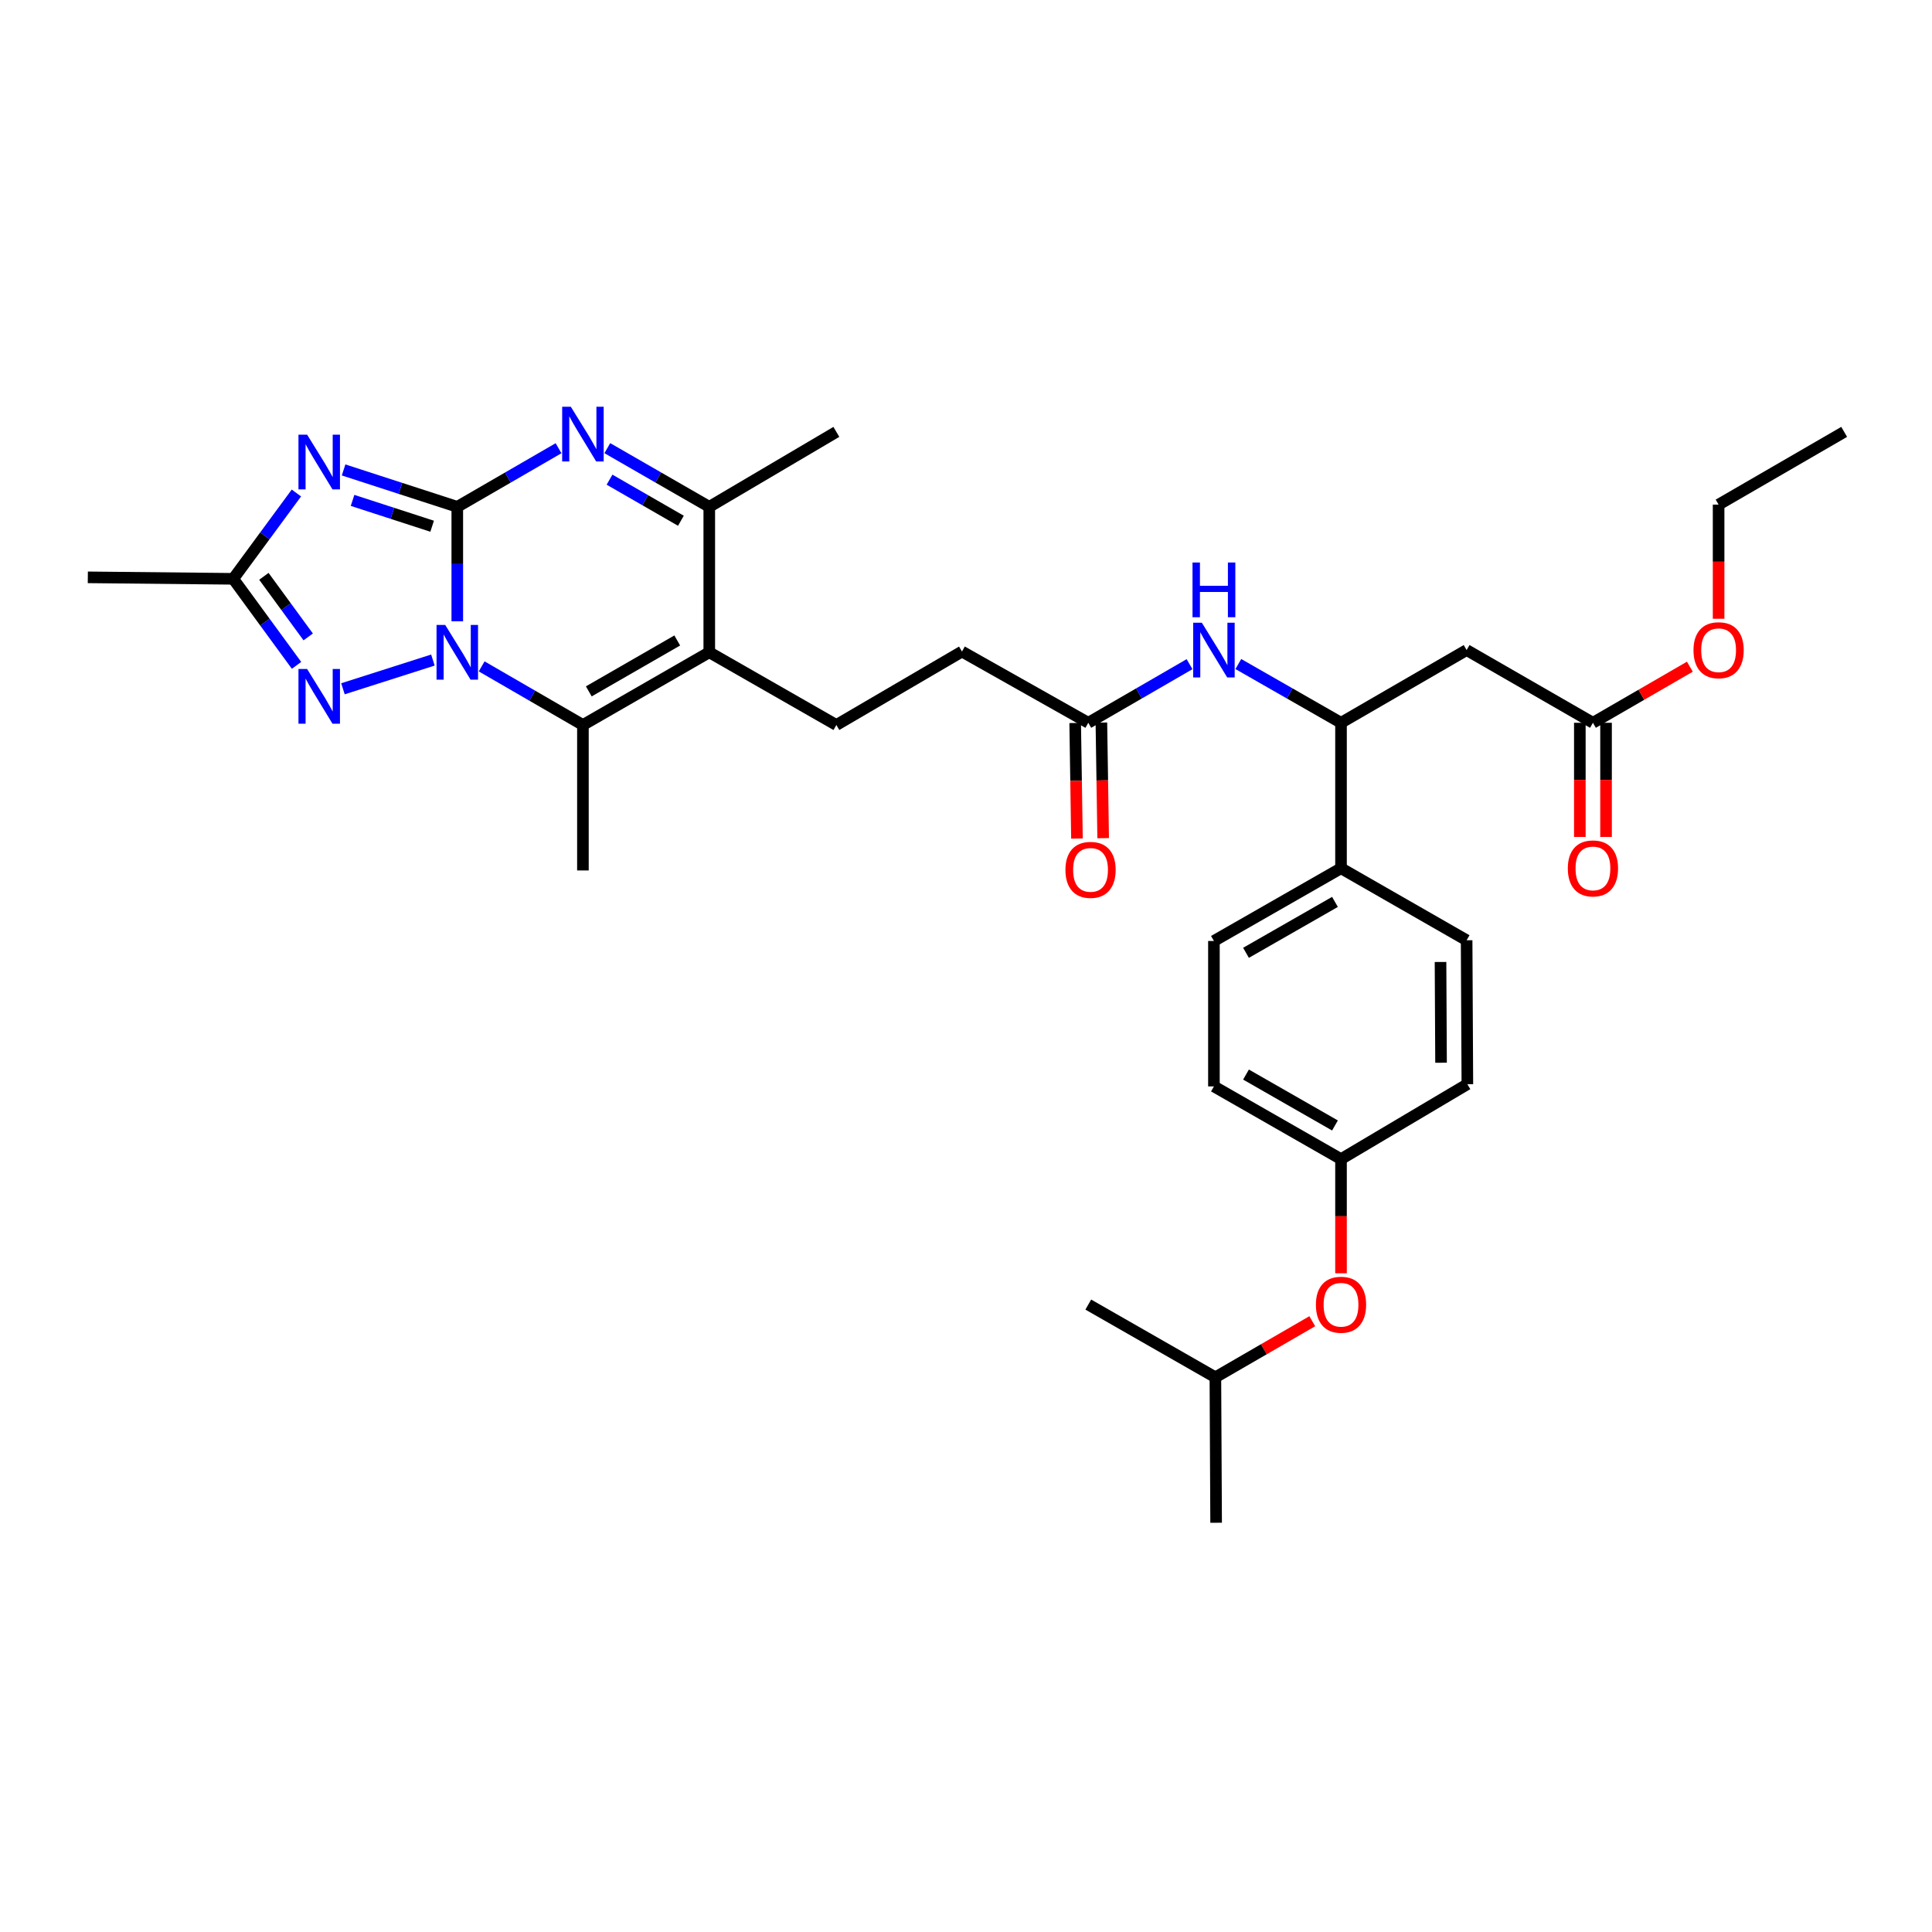 <?xml version='1.0' encoding='iso-8859-1'?>
<svg version='1.1' baseProfile='full'
              xmlns='http://www.w3.org/2000/svg'
                      xmlns:rdkit='http://www.rdkit.org/xml'
                      xmlns:xlink='http://www.w3.org/1999/xlink'
                  xml:space='preserve'
width='1000px' height='1000px' viewBox='0 0 1000 1000'>
<!-- END OF HEADER -->
<rect style='opacity:1.0;fill:#FFFFFF;stroke:none' width='1000' height='1000' x='0' y='0'> </rect>
<path class='bond-0' d='M 236.69,262.339 L 236.69,291.957' style='fill:none;fill-rule:evenodd;stroke:#000000;stroke-width:6px;stroke-linecap:butt;stroke-linejoin:miter;stroke-opacity:1' />
<path class='bond-0' d='M 236.69,291.957 L 236.69,321.575' style='fill:none;fill-rule:evenodd;stroke:#0000FF;stroke-width:6px;stroke-linecap:butt;stroke-linejoin:miter;stroke-opacity:1' />
<path class='bond-1' d='M 236.69,262.339 L 207.267,252.789' style='fill:none;fill-rule:evenodd;stroke:#000000;stroke-width:6px;stroke-linecap:butt;stroke-linejoin:miter;stroke-opacity:1' />
<path class='bond-1' d='M 207.267,252.789 L 177.844,243.239' style='fill:none;fill-rule:evenodd;stroke:#0000FF;stroke-width:6px;stroke-linecap:butt;stroke-linejoin:miter;stroke-opacity:1' />
<path class='bond-1' d='M 223.675,272.377 L 203.079,265.691' style='fill:none;fill-rule:evenodd;stroke:#000000;stroke-width:6px;stroke-linecap:butt;stroke-linejoin:miter;stroke-opacity:1' />
<path class='bond-1' d='M 203.079,265.691 L 182.483,259.006' style='fill:none;fill-rule:evenodd;stroke:#0000FF;stroke-width:6px;stroke-linecap:butt;stroke-linejoin:miter;stroke-opacity:1' />
<path class='bond-2' d='M 236.69,262.339 L 262.895,247.17' style='fill:none;fill-rule:evenodd;stroke:#000000;stroke-width:6px;stroke-linecap:butt;stroke-linejoin:miter;stroke-opacity:1' />
<path class='bond-2' d='M 262.895,247.17 L 289.1,232.001' style='fill:none;fill-rule:evenodd;stroke:#0000FF;stroke-width:6px;stroke-linecap:butt;stroke-linejoin:miter;stroke-opacity:1' />
<path class='bond-3' d='M 249.308,344.921 L 275.513,360.091' style='fill:none;fill-rule:evenodd;stroke:#0000FF;stroke-width:6px;stroke-linecap:butt;stroke-linejoin:miter;stroke-opacity:1' />
<path class='bond-3' d='M 275.513,360.091 L 301.719,375.26' style='fill:none;fill-rule:evenodd;stroke:#000000;stroke-width:6px;stroke-linecap:butt;stroke-linejoin:miter;stroke-opacity:1' />
<path class='bond-5' d='M 224.074,341.645 L 177.51,356.514' style='fill:none;fill-rule:evenodd;stroke:#0000FF;stroke-width:6px;stroke-linecap:butt;stroke-linejoin:miter;stroke-opacity:1' />
<path class='bond-7' d='M 153.421,255.18 L 137.073,277.389' style='fill:none;fill-rule:evenodd;stroke:#0000FF;stroke-width:6px;stroke-linecap:butt;stroke-linejoin:miter;stroke-opacity:1' />
<path class='bond-7' d='M 137.073,277.389 L 120.725,299.598' style='fill:none;fill-rule:evenodd;stroke:#000000;stroke-width:6px;stroke-linecap:butt;stroke-linejoin:miter;stroke-opacity:1' />
<path class='bond-6' d='M 314.345,231.964 L 340.731,247.152' style='fill:none;fill-rule:evenodd;stroke:#0000FF;stroke-width:6px;stroke-linecap:butt;stroke-linejoin:miter;stroke-opacity:1' />
<path class='bond-6' d='M 340.731,247.152 L 367.117,262.339' style='fill:none;fill-rule:evenodd;stroke:#000000;stroke-width:6px;stroke-linecap:butt;stroke-linejoin:miter;stroke-opacity:1' />
<path class='bond-6' d='M 315.494,248.277 L 333.964,258.908' style='fill:none;fill-rule:evenodd;stroke:#0000FF;stroke-width:6px;stroke-linecap:butt;stroke-linejoin:miter;stroke-opacity:1' />
<path class='bond-6' d='M 333.964,258.908 L 352.434,269.54' style='fill:none;fill-rule:evenodd;stroke:#000000;stroke-width:6px;stroke-linecap:butt;stroke-linejoin:miter;stroke-opacity:1' />
<path class='bond-22' d='M 301.719,375.26 L 301.719,450.545' style='fill:none;fill-rule:evenodd;stroke:#000000;stroke-width:6px;stroke-linecap:butt;stroke-linejoin:miter;stroke-opacity:1' />
<path class='bond-34' d='M 301.719,375.26 L 367.117,337.617' style='fill:none;fill-rule:evenodd;stroke:#000000;stroke-width:6px;stroke-linecap:butt;stroke-linejoin:miter;stroke-opacity:1' />
<path class='bond-34' d='M 304.761,357.857 L 350.54,331.507' style='fill:none;fill-rule:evenodd;stroke:#000000;stroke-width:6px;stroke-linecap:butt;stroke-linejoin:miter;stroke-opacity:1' />
<path class='bond-4' d='M 367.117,337.617 L 367.117,262.339' style='fill:none;fill-rule:evenodd;stroke:#000000;stroke-width:6px;stroke-linecap:butt;stroke-linejoin:miter;stroke-opacity:1' />
<path class='bond-11' d='M 367.117,337.617 L 432.899,375.26' style='fill:none;fill-rule:evenodd;stroke:#000000;stroke-width:6px;stroke-linecap:butt;stroke-linejoin:miter;stroke-opacity:1' />
<path class='bond-33' d='M 153.49,344.392 L 137.107,321.995' style='fill:none;fill-rule:evenodd;stroke:#0000FF;stroke-width:6px;stroke-linecap:butt;stroke-linejoin:miter;stroke-opacity:1' />
<path class='bond-33' d='M 137.107,321.995 L 120.725,299.598' style='fill:none;fill-rule:evenodd;stroke:#000000;stroke-width:6px;stroke-linecap:butt;stroke-linejoin:miter;stroke-opacity:1' />
<path class='bond-33' d='M 159.523,329.664 L 148.056,313.986' style='fill:none;fill-rule:evenodd;stroke:#0000FF;stroke-width:6px;stroke-linecap:butt;stroke-linejoin:miter;stroke-opacity:1' />
<path class='bond-33' d='M 148.056,313.986 L 136.588,298.308' style='fill:none;fill-rule:evenodd;stroke:#000000;stroke-width:6px;stroke-linecap:butt;stroke-linejoin:miter;stroke-opacity:1' />
<path class='bond-26' d='M 367.117,262.339 L 432.899,223.544' style='fill:none;fill-rule:evenodd;stroke:#000000;stroke-width:6px;stroke-linecap:butt;stroke-linejoin:miter;stroke-opacity:1' />
<path class='bond-27' d='M 120.725,299.598 L 45.455,298.829' style='fill:none;fill-rule:evenodd;stroke:#000000;stroke-width:6px;stroke-linecap:butt;stroke-linejoin:miter;stroke-opacity:1' />
<path class='bond-8' d='M 759.12,336.472 L 694.106,374.114' style='fill:none;fill-rule:evenodd;stroke:#000000;stroke-width:6px;stroke-linecap:butt;stroke-linejoin:miter;stroke-opacity:1' />
<path class='bond-12' d='M 759.12,336.472 L 824.503,374.114' style='fill:none;fill-rule:evenodd;stroke:#000000;stroke-width:6px;stroke-linecap:butt;stroke-linejoin:miter;stroke-opacity:1' />
<path class='bond-9' d='M 694.106,374.114 L 667.533,358.908' style='fill:none;fill-rule:evenodd;stroke:#000000;stroke-width:6px;stroke-linecap:butt;stroke-linejoin:miter;stroke-opacity:1' />
<path class='bond-9' d='M 667.533,358.908 L 640.959,343.702' style='fill:none;fill-rule:evenodd;stroke:#0000FF;stroke-width:6px;stroke-linecap:butt;stroke-linejoin:miter;stroke-opacity:1' />
<path class='bond-14' d='M 694.106,374.114 L 694.106,449.407' style='fill:none;fill-rule:evenodd;stroke:#000000;stroke-width:6px;stroke-linecap:butt;stroke-linejoin:miter;stroke-opacity:1' />
<path class='bond-10' d='M 615.706,343.776 L 589.501,358.945' style='fill:none;fill-rule:evenodd;stroke:#0000FF;stroke-width:6px;stroke-linecap:butt;stroke-linejoin:miter;stroke-opacity:1' />
<path class='bond-10' d='M 589.501,358.945 L 563.295,374.114' style='fill:none;fill-rule:evenodd;stroke:#000000;stroke-width:6px;stroke-linecap:butt;stroke-linejoin:miter;stroke-opacity:1' />
<path class='bond-17' d='M 432.899,375.26 L 497.913,337.24' style='fill:none;fill-rule:evenodd;stroke:#000000;stroke-width:6px;stroke-linecap:butt;stroke-linejoin:miter;stroke-opacity:1' />
<path class='bond-15' d='M 817.721,374.114 L 817.721,403.66' style='fill:none;fill-rule:evenodd;stroke:#000000;stroke-width:6px;stroke-linecap:butt;stroke-linejoin:miter;stroke-opacity:1' />
<path class='bond-15' d='M 817.721,403.66 L 817.721,433.205' style='fill:none;fill-rule:evenodd;stroke:#FF0000;stroke-width:6px;stroke-linecap:butt;stroke-linejoin:miter;stroke-opacity:1' />
<path class='bond-15' d='M 831.286,374.114 L 831.286,403.66' style='fill:none;fill-rule:evenodd;stroke:#000000;stroke-width:6px;stroke-linecap:butt;stroke-linejoin:miter;stroke-opacity:1' />
<path class='bond-15' d='M 831.286,403.66 L 831.286,433.205' style='fill:none;fill-rule:evenodd;stroke:#FF0000;stroke-width:6px;stroke-linecap:butt;stroke-linejoin:miter;stroke-opacity:1' />
<path class='bond-25' d='M 824.503,374.114 L 849.586,359.598' style='fill:none;fill-rule:evenodd;stroke:#000000;stroke-width:6px;stroke-linecap:butt;stroke-linejoin:miter;stroke-opacity:1' />
<path class='bond-25' d='M 849.586,359.598 L 874.668,345.082' style='fill:none;fill-rule:evenodd;stroke:#FF0000;stroke-width:6px;stroke-linecap:butt;stroke-linejoin:miter;stroke-opacity:1' />
<path class='bond-13' d='M 563.295,374.114 L 497.913,337.24' style='fill:none;fill-rule:evenodd;stroke:#000000;stroke-width:6px;stroke-linecap:butt;stroke-linejoin:miter;stroke-opacity:1' />
<path class='bond-16' d='M 556.514,374.218 L 556.973,404.131' style='fill:none;fill-rule:evenodd;stroke:#000000;stroke-width:6px;stroke-linecap:butt;stroke-linejoin:miter;stroke-opacity:1' />
<path class='bond-16' d='M 556.973,404.131 L 557.433,434.044' style='fill:none;fill-rule:evenodd;stroke:#FF0000;stroke-width:6px;stroke-linecap:butt;stroke-linejoin:miter;stroke-opacity:1' />
<path class='bond-16' d='M 570.077,374.01 L 570.537,403.923' style='fill:none;fill-rule:evenodd;stroke:#000000;stroke-width:6px;stroke-linecap:butt;stroke-linejoin:miter;stroke-opacity:1' />
<path class='bond-16' d='M 570.537,403.923 L 570.996,433.835' style='fill:none;fill-rule:evenodd;stroke:#FF0000;stroke-width:6px;stroke-linecap:butt;stroke-linejoin:miter;stroke-opacity:1' />
<path class='bond-18' d='M 694.106,449.407 L 628.324,487.05' style='fill:none;fill-rule:evenodd;stroke:#000000;stroke-width:6px;stroke-linecap:butt;stroke-linejoin:miter;stroke-opacity:1' />
<path class='bond-18' d='M 690.976,466.827 L 644.929,493.177' style='fill:none;fill-rule:evenodd;stroke:#000000;stroke-width:6px;stroke-linecap:butt;stroke-linejoin:miter;stroke-opacity:1' />
<path class='bond-19' d='M 694.106,449.407 L 759.12,486.673' style='fill:none;fill-rule:evenodd;stroke:#000000;stroke-width:6px;stroke-linecap:butt;stroke-linejoin:miter;stroke-opacity:1' />
<path class='bond-23' d='M 628.324,487.05 L 628.324,562.32' style='fill:none;fill-rule:evenodd;stroke:#000000;stroke-width:6px;stroke-linecap:butt;stroke-linejoin:miter;stroke-opacity:1' />
<path class='bond-24' d='M 759.12,486.673 L 759.504,561.175' style='fill:none;fill-rule:evenodd;stroke:#000000;stroke-width:6px;stroke-linecap:butt;stroke-linejoin:miter;stroke-opacity:1' />
<path class='bond-24' d='M 745.613,497.918 L 745.882,550.069' style='fill:none;fill-rule:evenodd;stroke:#000000;stroke-width:6px;stroke-linecap:butt;stroke-linejoin:miter;stroke-opacity:1' />
<path class='bond-20' d='M 694.106,659.046 L 694.106,629.504' style='fill:none;fill-rule:evenodd;stroke:#FF0000;stroke-width:6px;stroke-linecap:butt;stroke-linejoin:miter;stroke-opacity:1' />
<path class='bond-20' d='M 694.106,629.504 L 694.106,599.963' style='fill:none;fill-rule:evenodd;stroke:#000000;stroke-width:6px;stroke-linecap:butt;stroke-linejoin:miter;stroke-opacity:1' />
<path class='bond-28' d='M 679.228,683.861 L 654.153,698.376' style='fill:none;fill-rule:evenodd;stroke:#FF0000;stroke-width:6px;stroke-linecap:butt;stroke-linejoin:miter;stroke-opacity:1' />
<path class='bond-28' d='M 654.153,698.376 L 629.078,712.891' style='fill:none;fill-rule:evenodd;stroke:#000000;stroke-width:6px;stroke-linecap:butt;stroke-linejoin:miter;stroke-opacity:1' />
<path class='bond-21' d='M 694.106,599.963 L 759.504,561.175' style='fill:none;fill-rule:evenodd;stroke:#000000;stroke-width:6px;stroke-linecap:butt;stroke-linejoin:miter;stroke-opacity:1' />
<path class='bond-35' d='M 694.106,599.963 L 628.324,562.32' style='fill:none;fill-rule:evenodd;stroke:#000000;stroke-width:6px;stroke-linecap:butt;stroke-linejoin:miter;stroke-opacity:1' />
<path class='bond-35' d='M 690.976,582.543 L 644.929,556.193' style='fill:none;fill-rule:evenodd;stroke:#000000;stroke-width:6px;stroke-linecap:butt;stroke-linejoin:miter;stroke-opacity:1' />
<path class='bond-29' d='M 889.547,320.27 L 889.547,290.728' style='fill:none;fill-rule:evenodd;stroke:#FF0000;stroke-width:6px;stroke-linecap:butt;stroke-linejoin:miter;stroke-opacity:1' />
<path class='bond-29' d='M 889.547,290.728 L 889.547,261.186' style='fill:none;fill-rule:evenodd;stroke:#000000;stroke-width:6px;stroke-linecap:butt;stroke-linejoin:miter;stroke-opacity:1' />
<path class='bond-30' d='M 629.078,712.891 L 629.462,788.176' style='fill:none;fill-rule:evenodd;stroke:#000000;stroke-width:6px;stroke-linecap:butt;stroke-linejoin:miter;stroke-opacity:1' />
<path class='bond-31' d='M 629.078,712.891 L 563.295,675.248' style='fill:none;fill-rule:evenodd;stroke:#000000;stroke-width:6px;stroke-linecap:butt;stroke-linejoin:miter;stroke-opacity:1' />
<path class='bond-32' d='M 889.547,261.186 L 954.545,223.544' style='fill:none;fill-rule:evenodd;stroke:#000000;stroke-width:6px;stroke-linecap:butt;stroke-linejoin:miter;stroke-opacity:1' />
<path  class='atom-1' d='M 230.43 323.457
L 239.71 338.457
Q 240.63 339.937, 242.11 342.617
Q 243.59 345.297, 243.67 345.457
L 243.67 323.457
L 247.43 323.457
L 247.43 351.777
L 243.55 351.777
L 233.59 335.377
Q 232.43 333.457, 231.19 331.257
Q 229.99 329.057, 229.63 328.377
L 229.63 351.777
L 225.95 351.777
L 225.95 323.457
L 230.43 323.457
' fill='#0000FF'/>
<path  class='atom-2' d='M 158.965 224.983
L 168.245 239.983
Q 169.165 241.463, 170.645 244.143
Q 172.125 246.823, 172.205 246.983
L 172.205 224.983
L 175.965 224.983
L 175.965 253.303
L 172.085 253.303
L 162.125 236.903
Q 160.965 234.983, 159.725 232.783
Q 158.525 230.583, 158.165 229.903
L 158.165 253.303
L 154.485 253.303
L 154.485 224.983
L 158.965 224.983
' fill='#0000FF'/>
<path  class='atom-3' d='M 295.459 210.537
L 304.739 225.537
Q 305.659 227.017, 307.139 229.697
Q 308.619 232.377, 308.699 232.537
L 308.699 210.537
L 312.459 210.537
L 312.459 238.857
L 308.579 238.857
L 298.619 222.457
Q 297.459 220.537, 296.219 218.337
Q 295.019 216.137, 294.659 215.457
L 294.659 238.857
L 290.979 238.857
L 290.979 210.537
L 295.459 210.537
' fill='#0000FF'/>
<path  class='atom-6' d='M 158.965 346.276
L 168.245 361.276
Q 169.165 362.756, 170.645 365.436
Q 172.125 368.116, 172.205 368.276
L 172.205 346.276
L 175.965 346.276
L 175.965 374.596
L 172.085 374.596
L 162.125 358.196
Q 160.965 356.276, 159.725 354.076
Q 158.525 351.876, 158.165 351.196
L 158.165 374.596
L 154.485 374.596
L 154.485 346.276
L 158.965 346.276
' fill='#0000FF'/>
<path  class='atom-11' d='M 622.064 322.312
L 631.344 337.312
Q 632.264 338.792, 633.744 341.472
Q 635.224 344.152, 635.304 344.312
L 635.304 322.312
L 639.064 322.312
L 639.064 350.632
L 635.184 350.632
L 625.224 334.232
Q 624.064 332.312, 622.824 330.112
Q 621.624 327.912, 621.264 327.232
L 621.264 350.632
L 617.584 350.632
L 617.584 322.312
L 622.064 322.312
' fill='#0000FF'/>
<path  class='atom-11' d='M 617.244 291.16
L 621.084 291.16
L 621.084 303.2
L 635.564 303.2
L 635.564 291.16
L 639.404 291.16
L 639.404 319.48
L 635.564 319.48
L 635.564 306.4
L 621.084 306.4
L 621.084 319.48
L 617.244 319.48
L 617.244 291.16
' fill='#0000FF'/>
<path  class='atom-16' d='M 811.503 449.487
Q 811.503 442.687, 814.863 438.887
Q 818.223 435.087, 824.503 435.087
Q 830.783 435.087, 834.143 438.887
Q 837.503 442.687, 837.503 449.487
Q 837.503 456.367, 834.103 460.287
Q 830.703 464.167, 824.503 464.167
Q 818.263 464.167, 814.863 460.287
Q 811.503 456.407, 811.503 449.487
M 824.503 460.967
Q 828.823 460.967, 831.143 458.087
Q 833.503 455.167, 833.503 449.487
Q 833.503 443.927, 831.143 441.127
Q 828.823 438.287, 824.503 438.287
Q 820.183 438.287, 817.823 441.087
Q 815.503 443.887, 815.503 449.487
Q 815.503 455.207, 817.823 458.087
Q 820.183 460.967, 824.503 460.967
' fill='#FF0000'/>
<path  class='atom-17' d='M 551.464 450.241
Q 551.464 443.441, 554.824 439.641
Q 558.184 435.841, 564.464 435.841
Q 570.744 435.841, 574.104 439.641
Q 577.464 443.441, 577.464 450.241
Q 577.464 457.121, 574.064 461.041
Q 570.664 464.921, 564.464 464.921
Q 558.224 464.921, 554.824 461.041
Q 551.464 457.161, 551.464 450.241
M 564.464 461.721
Q 568.784 461.721, 571.104 458.841
Q 573.464 455.921, 573.464 450.241
Q 573.464 444.681, 571.104 441.881
Q 568.784 439.041, 564.464 439.041
Q 560.144 439.041, 557.784 441.841
Q 555.464 444.641, 555.464 450.241
Q 555.464 455.961, 557.784 458.841
Q 560.144 461.721, 564.464 461.721
' fill='#FF0000'/>
<path  class='atom-21' d='M 681.106 675.328
Q 681.106 668.528, 684.466 664.728
Q 687.826 660.928, 694.106 660.928
Q 700.386 660.928, 703.746 664.728
Q 707.106 668.528, 707.106 675.328
Q 707.106 682.208, 703.706 686.128
Q 700.306 690.008, 694.106 690.008
Q 687.866 690.008, 684.466 686.128
Q 681.106 682.248, 681.106 675.328
M 694.106 686.808
Q 698.426 686.808, 700.746 683.928
Q 703.106 681.008, 703.106 675.328
Q 703.106 669.768, 700.746 666.968
Q 698.426 664.128, 694.106 664.128
Q 689.786 664.128, 687.426 666.928
Q 685.106 669.728, 685.106 675.328
Q 685.106 681.048, 687.426 683.928
Q 689.786 686.808, 694.106 686.808
' fill='#FF0000'/>
<path  class='atom-26' d='M 876.547 336.552
Q 876.547 329.752, 879.907 325.952
Q 883.267 322.152, 889.547 322.152
Q 895.827 322.152, 899.187 325.952
Q 902.547 329.752, 902.547 336.552
Q 902.547 343.432, 899.147 347.352
Q 895.747 351.232, 889.547 351.232
Q 883.307 351.232, 879.907 347.352
Q 876.547 343.472, 876.547 336.552
M 889.547 348.032
Q 893.867 348.032, 896.187 345.152
Q 898.547 342.232, 898.547 336.552
Q 898.547 330.992, 896.187 328.192
Q 893.867 325.352, 889.547 325.352
Q 885.227 325.352, 882.867 328.152
Q 880.547 330.952, 880.547 336.552
Q 880.547 342.272, 882.867 345.152
Q 885.227 348.032, 889.547 348.032
' fill='#FF0000'/>
</svg>

